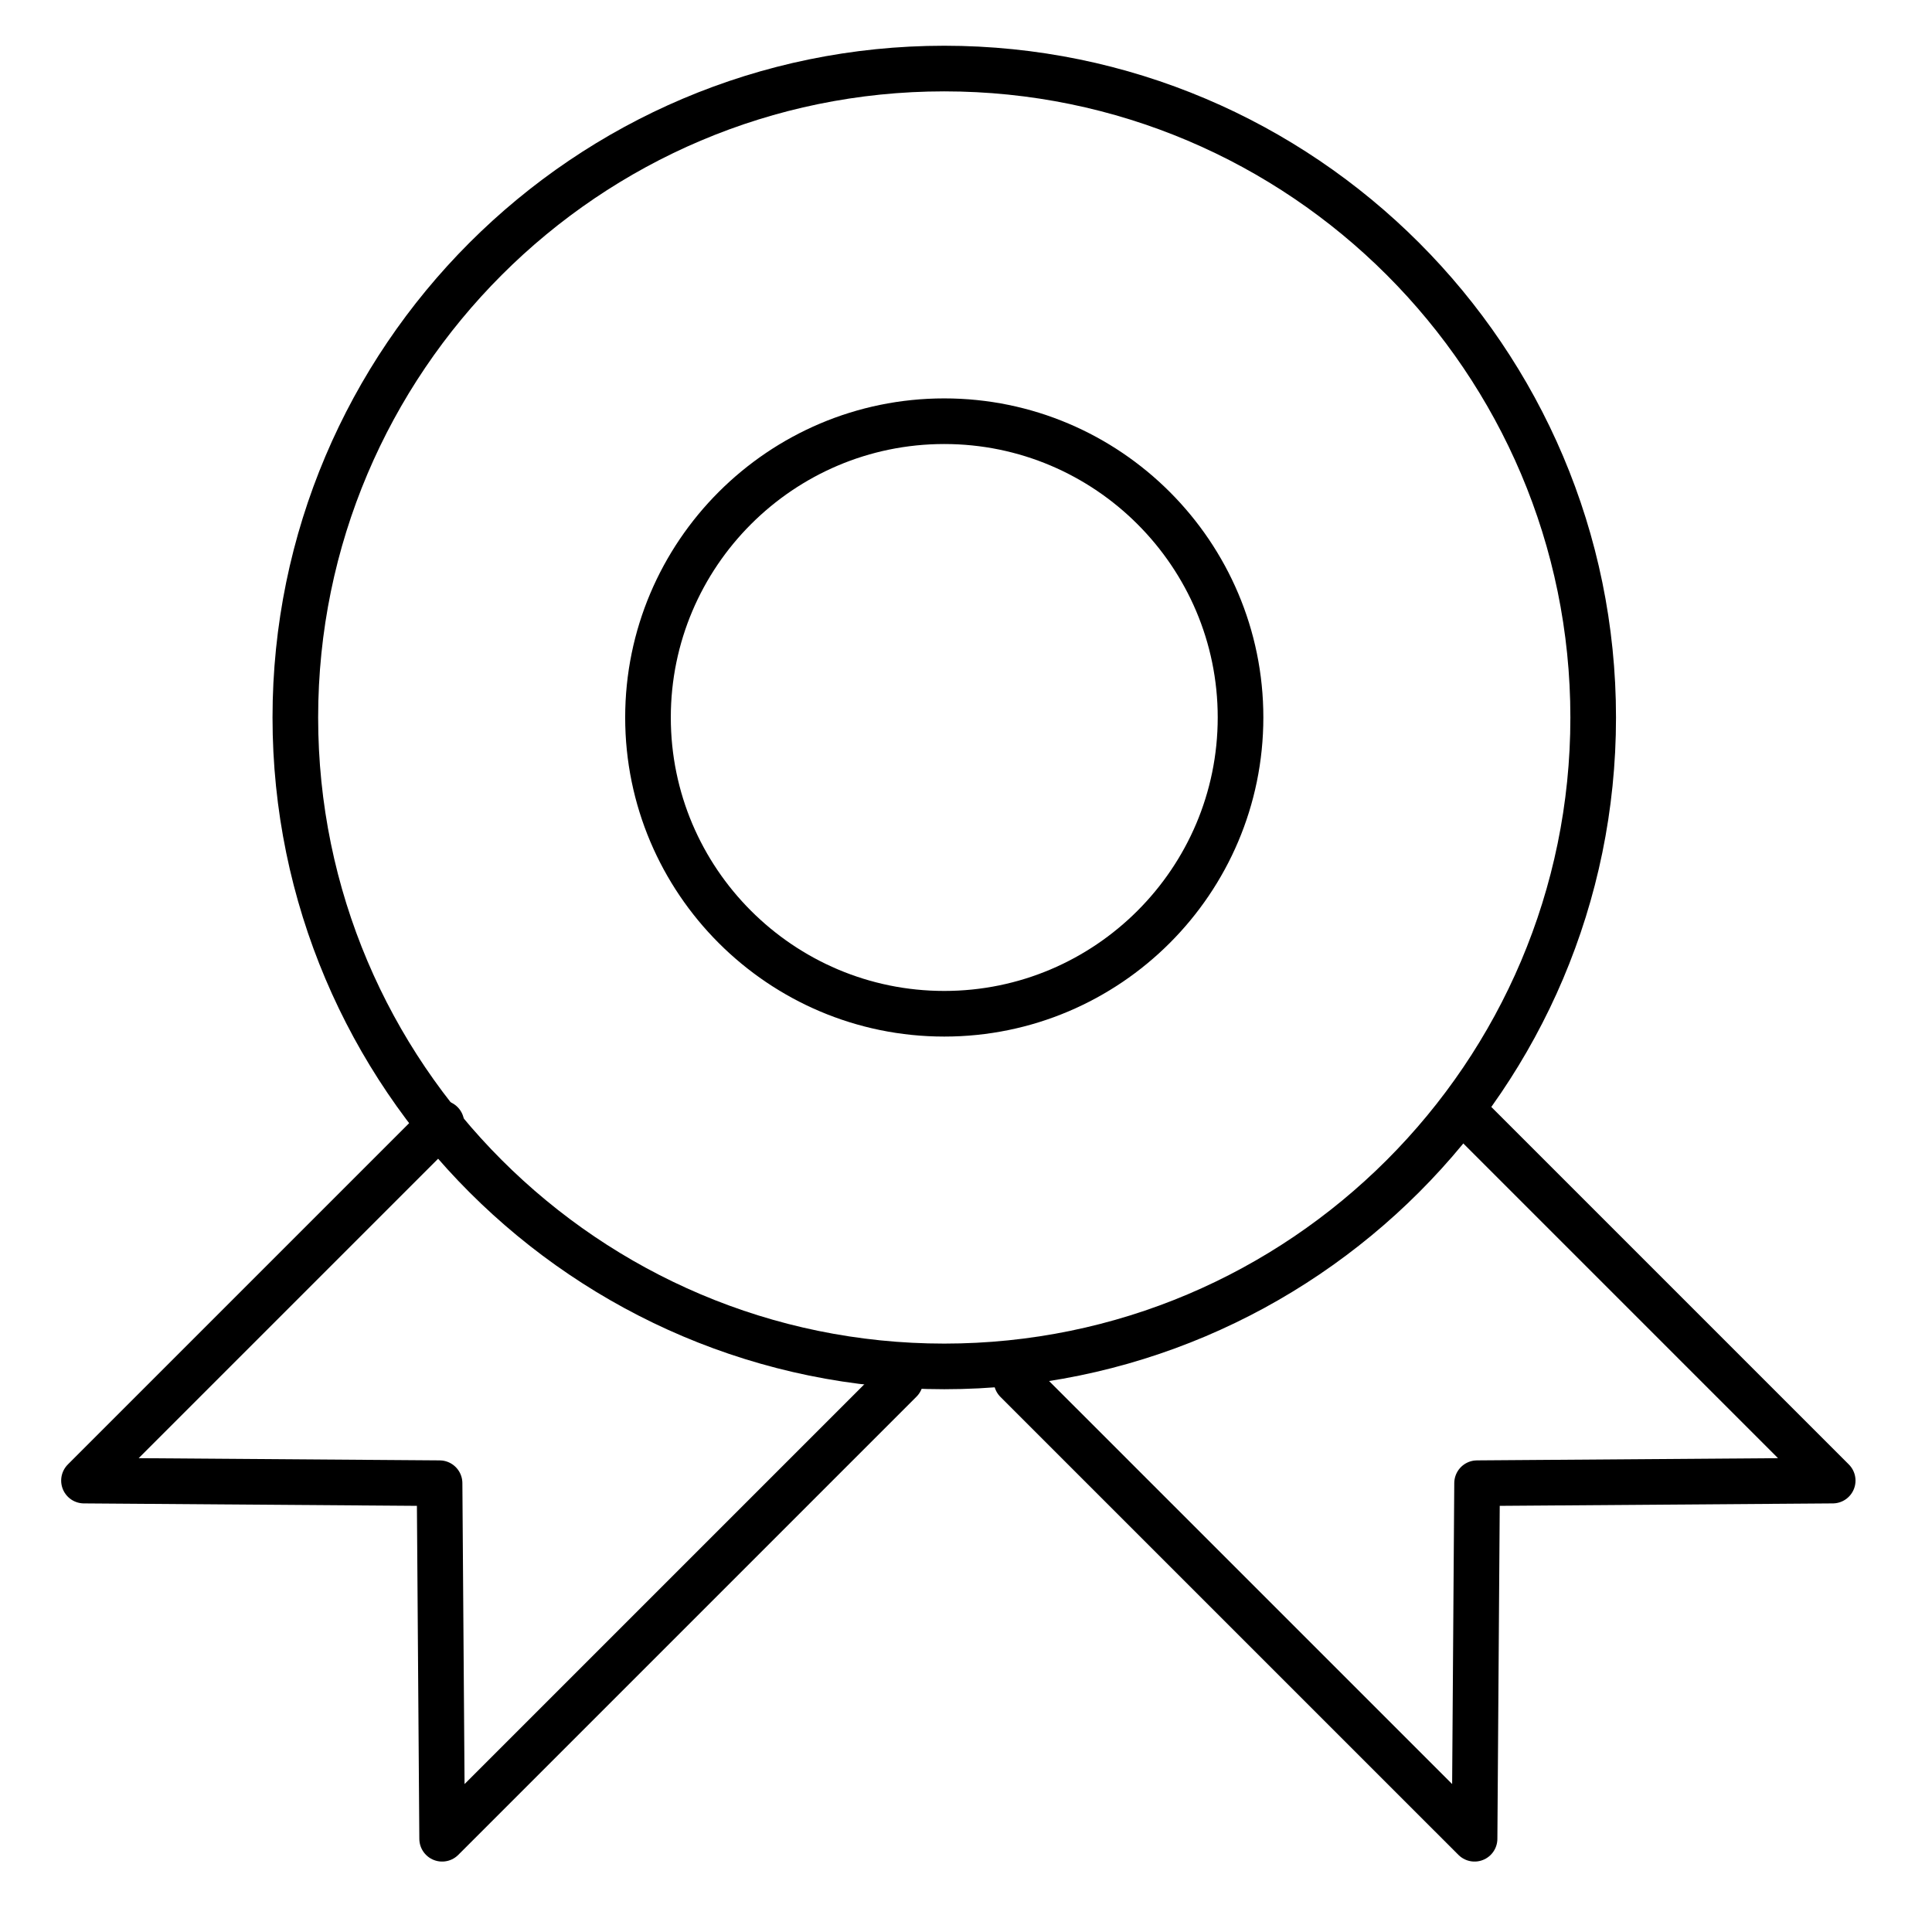 <?xml version="1.0" encoding="utf-8"?>
<!-- Generator: Adobe Illustrator 15.1.0, SVG Export Plug-In . SVG Version: 6.00 Build 0)  -->
<!DOCTYPE svg PUBLIC "-//W3C//DTD SVG 1.1//EN" "http://www.w3.org/Graphics/SVG/1.1/DTD/svg11.dtd">
<svg version="1.1" id="레이어_1" xmlns="http://www.w3.org/2000/svg" xmlns:xlink="http://www.w3.org/1999/xlink" x="0px"
	 y="0px" width="60px" height="60px" viewBox="0 0 60 60" enable-background="new 0 0 60 60" xml:space="preserve">
<g>
	
		<path fill="none" stroke="#000000" stroke-width="1.417" stroke-linecap="round" stroke-linejoin="round" stroke-miterlimit="10" d="
		M29.324,42.435c-11.113,0-20.152-9.038-20.152-20.152c0-11.112,9.039-20.154,20.152-20.154c11.113,0,20.154,9.042,20.154,20.154
		C49.478,33.396,40.437,42.435,29.324,42.435z"/>
	
		<path fill="none" stroke="#000000" stroke-width="1.417" stroke-linecap="round" stroke-linejoin="round" stroke-miterlimit="10" d="
		M29.325,31.483c-5.075,0-9.201-4.127-9.201-9.201c0-5.073,4.126-9.201,9.201-9.201c5.073,0,9.201,4.128,9.201,9.201
		C38.525,27.356,34.397,31.483,29.325,31.483z"/>
	
		<polyline fill="none" stroke="#000000" stroke-width="1.417" stroke-linecap="round" stroke-linejoin="round" stroke-miterlimit="10" points="
		31.57,42.881 45.794,57.104 45.872,46.062 56.916,45.981 45.815,34.88 	"/>
	
		<polyline fill="none" stroke="#000000" stroke-width="1.417" stroke-linecap="round" stroke-linejoin="round" stroke-miterlimit="10" points="
		13.708,34.881 2.608,45.981 13.651,46.062 13.731,57.104 27.962,42.873 	"/>
</g>
</svg>
